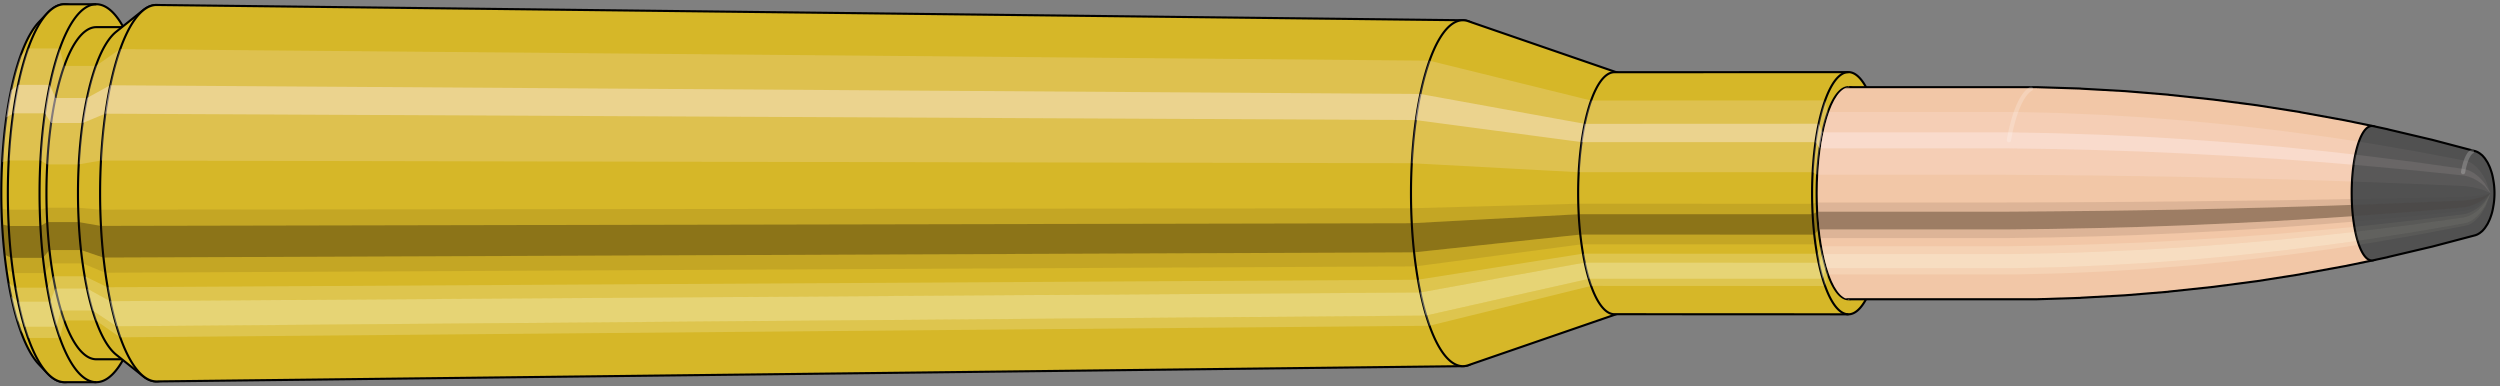 <svg viewBox="-0.52 -1.822 23.575 3.644" xmlns="http://www.w3.org/2000/svg" xmlns:xlink="http://www.w3.org/1999/xlink"><rect x="-0.52" y="-1.822" width="23.575" height="3.644" fill="#808080" stroke="none"/><defs><clipPath id="clip"><ellipse style="fill:white;stroke:none" cx="16.921"  cy="0"  rx="0.3"  ry="1"/><rect style="fill:white;" x="16.921"  y="-2"  width="100"  height="4"/></clipPath></defs><g id="calibersvg"><path style="fill:#d6b728;stroke:black;stroke-width:0.02;" d=" M -0.152 -1.615
 A 0.508 1.693 0 0 0 -0.152 1.615

 L -0.071 1.7
 A 0.535 1.782 0 1 0 -0.071 -1.7
 L -0.152 -1.615
 Z"/>
<path style="fill:#ffefef;opacity:0.2;" d=" M -0.326 -1.297
 A 0.508 1.693 0 0 0 -0.5 -0.294

 L -0.437 -0.309
 A 0.535 1.782 0 0 1 -0.254 -1.365

 L -0.326 -1.297
 Z "/>
<path style="fill:#ffefef;opacity:0.4;" d=" M -0.416 -0.971
 A 0.508 1.693 0 0 0 -0.46 -0.715

 L -0.395 -0.753
 A 0.535 1.782 0 0 1 -0.348 -1.022

 L -0.416 -0.971
 Z "/>
<path style="fill:#201000;opacity:0.1;" d=" M -0.506 0.147
 A 0.508 1.693 0 0 0 -0.5 0.294

 L -0.437 0.309
 A 0.535 1.782 0 0 1 -0.443 0.155

 L -0.506 0.147
 Z "/>
<path style="fill:#201000;opacity:0.4;" d=" M -0.5 0.294
 A 0.508 1.693 0 0 0 -0.477 0.579

 L -0.413 0.61
 A 0.535 1.782 0 0 1 -0.437 0.309

 L -0.5 0.294
 Z "/>
<path style="fill:#201000;opacity:0.1;" d=" M -0.477 0.579
 A 0.508 1.693 0 0 0 -0.46 0.715

 L -0.395 0.753
 A 0.535 1.782 0 0 1 -0.413 0.61

 L -0.477 0.579
 Z "/>
<path style="fill:#ffffe8;opacity:0.2;" d=" M -0.44 0.846
 A 0.508 1.693 0 0 0 -0.416 0.971

 L -0.348 1.022
 A 0.535 1.782 0 0 1 -0.373 0.891

 L -0.44 0.846
 Z "/>
<path style="fill:#ffffe8;opacity:0.4;" d=" M -0.416 0.971
 A 0.508 1.693 0 0 0 -0.359 1.197

 L -0.289 1.26
 A 0.535 1.782 0 0 1 -0.348 1.022

 L -0.416 0.971
 Z "/>
<path style="fill:#ffffe8;opacity:0.2;" d=" M -0.359 1.197
 A 0.508 1.693 0 0 0 -0.326 1.297

 L -0.254 1.365
 A 0.535 1.782 0 0 1 -0.289 1.26

 L -0.359 1.197
 Z "/>
<path style="fill:#d6b728;stroke:black;stroke-width:0.02;" d=" M 0.089 -1.782
 A 0.535 1.782 0 0 0 0.089 1.782

 L 0.388 1.782
 A 0.535 1.782 0 0 0 0.388 -1.782
 L 0.089 -1.782
 Z "/>
<path style="fill:#ffefef;opacity:0.2;" d=" M -0.254 -1.365
 A 0.535 1.782 0 0 0 -0.437 -0.309

 L -0.139 -0.309
 A 0.535 1.782 0 0 1 0.044 -1.365

 L -0.254 -1.365
 Z "/>
<path style="fill:#ffefef;opacity:0.4;" d=" M -0.348 -1.022
 A 0.535 1.782 0 0 0 -0.395 -0.753

 L -0.097 -0.753
 A 0.535 1.782 0 0 1 -0.05 -1.022

 L -0.348 -1.022
 Z "/>
<path style="fill:#201000;opacity:0.1;" d=" M -0.443 0.155
 A 0.535 1.782 0 0 0 -0.437 0.309

 L -0.139 0.309
 A 0.535 1.782 0 0 1 -0.145 0.155

 L -0.443 0.155
 Z "/>
<path style="fill:#201000;opacity:0.4;" d=" M -0.437 0.309
 A 0.535 1.782 0 0 0 -0.413 0.61

 L -0.115 0.61
 A 0.535 1.782 0 0 1 -0.139 0.309

 L -0.437 0.309
 Z "/>
<path style="fill:#201000;opacity:0.1;" d=" M -0.413 0.61
 A 0.535 1.782 0 0 0 -0.395 0.753

 L -0.097 0.753
 A 0.535 1.782 0 0 1 -0.115 0.61

 L -0.413 0.61
 Z "/>
<path style="fill:#ffffe8;opacity:0.2;" d=" M -0.373 0.891
 A 0.535 1.782 0 0 0 -0.348 1.022

 L -0.05 1.022
 A 0.535 1.782 0 0 1 -0.075 0.891

 L -0.373 0.891
 Z "/>
<path style="fill:#ffffe8;opacity:0.4;" d=" M -0.348 1.022
 A 0.535 1.782 0 0 0 -0.289 1.26

 L 0.01 1.26
 A 0.535 1.782 0 0 1 -0.05 1.022

 L -0.348 1.022
 Z "/>
<path style="fill:#ffffe8;opacity:0.2;" d=" M -0.289 1.26
 A 0.535 1.782 0 0 0 -0.254 1.365

 L 0.044 1.365
 A 0.535 1.782 0 0 1 0.01 1.26

 L -0.289 1.26
 Z "/>
<path style="fill:#d6b728;stroke:black;stroke-width:0.02;" d=" M 0.388 -1.566
 A 0.47 1.566 0 0 0 0.388 1.566

 L 0.686 1.566
 A 0.47 1.566 0 0 0 0.686 -1.566
 L 0.388 -1.566
 Z "/>
<path style="fill:none;stroke:black;stroke-width:0.02;" d=" M 0.388 -1.782
 A 0.535 1.782 0 0 0 0.388 1.782
"/>
<path style="fill:#ffefef;opacity:0.2;" d=" M 0.044 -1.365
 A 0.535 1.782 0 0 0 -0.139 -0.309

 L -0.075 -0.272
 L 0.223 -0.272
 A 0.47 1.566 0 0 1 0.384 -1.2

 L 0.086 -1.2
 L 0.044 -1.365
 Z "/>
<path style="fill:#ffefef;opacity:0.4;" d=" M -0.05 -1.022
 A 0.535 1.782 0 0 0 -0.097 -0.753

 L -0.038 -0.662
 L 0.26 -0.662
 A 0.47 1.566 0 0 1 0.301 -0.898

 L 0.003 -0.898
 L -0.05 -1.022
 Z "/>
<path style="fill:#201000;opacity:0.1;" d=" M -0.145 0.155
 A 0.535 1.782 0 0 0 -0.139 0.309

 L -0.075 0.272
 L 0.223 0.272
 A 0.47 1.566 0 0 1 0.218 0.137

 L -0.08 0.137
 L -0.145 0.155
 Z "/>
<path style="fill:#201000;opacity:0.4;" d=" M -0.139 0.309
 A 0.535 1.782 0 0 0 -0.115 0.61

 L -0.054 0.536
 L 0.245 0.536
 A 0.47 1.566 0 0 1 0.223 0.272

 L -0.075 0.272
 L -0.139 0.309
 Z "/>
<path style="fill:#201000;opacity:0.1;" d=" M -0.115 0.61
 A 0.535 1.782 0 0 0 -0.097 0.753

 L -0.038 0.662
 L 0.26 0.662
 A 0.47 1.566 0 0 1 0.245 0.536

 L -0.054 0.536
 L -0.115 0.61
 Z "/>
<path style="fill:#ffffe8;opacity:0.2;" d=" M -0.075 0.891
 A 0.535 1.782 0 0 0 -0.05 1.022

 L 0.003 0.898
 L 0.301 0.898
 A 0.47 1.566 0 0 1 0.279 0.783

 L -0.019 0.783
 L -0.075 0.891
 Z "/>
<path style="fill:#ffffe8;opacity:0.4;" d=" M -0.05 1.022
 A 0.535 1.782 0 0 0 0.01 1.26

 L 0.056 1.107
 L 0.354 1.107
 A 0.47 1.566 0 0 1 0.301 0.898

 L 0.003 0.898
 L -0.05 1.022
 Z "/>
<path style="fill:#ffffe8;opacity:0.2;" d=" M 0.01 1.26
 A 0.535 1.782 0 0 0 0.044 1.365

 L 0.086 1.2
 L 0.384 1.2
 A 0.47 1.566 0 0 1 0.354 1.107

 L 0.056 1.107
 L 0.01 1.26
 Z "/>
<path style="fill:#d6b728;stroke:black;stroke-width:0.02;" d=" M 0.576 -1.523
 A 0.47 1.566 0 0 0 0.576 1.523

 L 0.83 1.726
 A 0.532 1.775 0 1 0 0.83 -1.726
 L 0.576 -1.523
 Z "/>
<path style="fill:#ffefef;opacity:0.2;" d=" M 0.384 -1.2
 A 0.47 1.566 0 0 0 0.223 -0.272

 L 0.43 -0.308
 A 0.532 1.775 0 0 1 0.612 -1.359

 L 0.384 -1.2
 Z "/>
<path style="fill:#ffefef;opacity:0.4;" d=" M 0.301 -0.898
 A 0.47 1.566 0 0 0 0.26 -0.662

 L 0.472 -0.75
 A 0.532 1.775 0 0 1 0.518 -1.018

 L 0.301 -0.898
 Z "/>
<path style="fill:#201000;opacity:0.1;" d=" M 0.218 0.137
 A 0.47 1.566 0 0 0 0.223 0.272

 L 0.43 0.308
 A 0.532 1.775 0 0 1 0.424 0.155

 L 0.218 0.137
 Z "/>
<path style="fill:#201000;opacity:0.4;" d=" M 0.223 0.272
 A 0.47 1.566 0 0 0 0.245 0.536

 L 0.454 0.607
 A 0.532 1.775 0 0 1 0.43 0.308

 L 0.223 0.272
 Z "/>
<path style="fill:#201000;opacity:0.1;" d=" M 0.245 0.536
 A 0.47 1.566 0 0 0 0.26 0.662

 L 0.472 0.75
 A 0.532 1.775 0 0 1 0.454 0.607

 L 0.245 0.536
 Z "/>
<path style="fill:#ffffe8;opacity:0.2;" d=" M 0.279 0.783
 A 0.47 1.566 0 0 0 0.301 0.898

 L 0.518 1.018
 A 0.532 1.775 0 0 1 0.493 0.887

 L 0.279 0.783
 Z "/>
<path style="fill:#ffffe8;opacity:0.4;" d=" M 0.301 0.898
 A 0.47 1.566 0 0 0 0.354 1.107

 L 0.578 1.255
 A 0.532 1.775 0 0 1 0.518 1.018

 L 0.301 0.898
 Z "/>
<path style="fill:#ffffe8;opacity:0.2;" d=" M 0.354 1.107
 A 0.47 1.566 0 0 0 0.384 1.2

 L 0.612 1.359
 A 0.532 1.775 0 0 1 0.578 1.255

 L 0.354 1.107
 Z "/>
<path style="fill:#d6b728;stroke:black;stroke-width:0.02;" d=" M 0.956 -1.775
 A 0.532 1.775 0 1 0 0.956 1.775

 L 13.274 1.631
 A 0.489 1.631 0 0 0 13.274 -1.631
 L 0.956 -1.775
 Z "/>
<path style="fill:#ffefef;opacity:0.2;" d=" M 0.612 -1.359
 A 0.532 1.775 0 0 0 0.43 -0.308

 L 12.79 -0.283
 A 0.489 1.631 0 0 1 12.958 -1.25

 L 0.612 -1.359
 Z "/>
<path style="fill:#ffefef;opacity:0.4;" d=" M 0.518 -1.018
 A 0.532 1.775 0 0 0 0.472 -0.75

 L 12.829 -0.69
 A 0.489 1.631 0 0 1 12.872 -0.936

 L 0.518 -1.018
 Z "/>
<path style="fill:#201000;opacity:0.1;" d=" M 0.424 0.155
 A 0.532 1.775 0 0 0 0.43 0.308

 L 12.79 0.283
 A 0.489 1.631 0 0 1 12.785 0.142

 L 0.424 0.155
 Z "/>
<path style="fill:#201000;opacity:0.4;" d=" M 0.43 0.308
 A 0.532 1.775 0 0 0 0.454 0.607

 L 12.813 0.558
 A 0.489 1.631 0 0 1 12.79 0.283

 L 0.43 0.308
 Z "/>
<path style="fill:#201000;opacity:0.1;" d=" M 0.454 0.607
 A 0.532 1.775 0 0 0 0.472 0.75

 L 12.829 0.69
 A 0.489 1.631 0 0 1 12.813 0.558

 L 0.454 0.607
 Z "/>
<path style="fill:#ffffe8;opacity:0.2;" d=" M 0.493 0.887
 A 0.532 1.775 0 0 0 0.518 1.018

 L 12.872 0.936
 A 0.489 1.631 0 0 1 12.849 0.816

 L 0.493 0.887
 Z "/>
<path style="fill:#ffffe8;opacity:0.4;" d=" M 0.518 1.018
 A 0.532 1.775 0 0 0 0.578 1.255

 L 12.926 1.154
 A 0.489 1.631 0 0 1 12.872 0.936

 L 0.518 1.018
 Z "/>
<path style="fill:#ffffe8;opacity:0.2;" d=" M 0.578 1.255
 A 0.532 1.775 0 0 0 0.612 1.359

 L 12.958 1.25
 A 0.489 1.631 0 0 1 12.926 1.154

 L 0.578 1.255
 Z "/>
<path style="fill:#d6b728;stroke:black;stroke-width:0.02;" d=" M 13.323 -1.623
 A 0.489 1.631 0 1 0 13.323 1.623

 L 14.739 1.135
 A 0.342 1.141 0 0 0 14.739 -1.135
 L 13.323 -1.623
 Z "/>
<path style="fill:#ffefef;opacity:0.2;" d=" M 12.958 -1.25
 A 0.489 1.631 0 0 0 12.79 -0.283

 L 14.367 -0.198
 A 0.342 1.141 0 0 1 14.484 -0.874

 L 12.958 -1.25
 Z "/>
<path style="fill:#ffefef;opacity:0.4;" d=" M 12.872 -0.936
 A 0.489 1.631 0 0 0 12.829 -0.69

 L 14.394 -0.482
 A 0.342 1.141 0 0 1 14.424 -0.654

 L 12.872 -0.936
 Z "/>
<path style="fill:#201000;opacity:0.1;" d=" M 12.785 0.142
 A 0.489 1.631 0 0 0 12.79 0.283

 L 14.367 0.198
 A 0.342 1.141 0 0 1 14.363 0.099

 L 12.785 0.142
 Z "/>
<path style="fill:#201000;opacity:0.4;" d=" M 12.79 0.283
 A 0.489 1.631 0 0 0 12.813 0.558

 L 14.383 0.39
 A 0.342 1.141 0 0 1 14.367 0.198

 L 12.79 0.283
 Z "/>
<path style="fill:#201000;opacity:0.1;" d=" M 12.813 0.558
 A 0.489 1.631 0 0 0 12.829 0.69

 L 14.394 0.482
 A 0.342 1.141 0 0 1 14.383 0.39

 L 12.813 0.558
 Z "/>
<path style="fill:#ffffe8;opacity:0.2;" d=" M 12.849 0.816
 A 0.489 1.631 0 0 0 12.872 0.936

 L 14.424 0.654
 A 0.342 1.141 0 0 1 14.408 0.57

 L 12.849 0.816
 Z "/>
<path style="fill:#ffffe8;opacity:0.4;" d=" M 12.872 0.936
 A 0.489 1.631 0 0 0 12.926 1.154

 L 14.462 0.807
 A 0.342 1.141 0 0 1 14.424 0.654

 L 12.872 0.936
 Z "/>
<path style="fill:#ffffe8;opacity:0.2;" d=" M 12.926 1.154
 A 0.489 1.631 0 0 0 12.958 1.25

 L 14.484 0.874
 A 0.342 1.141 0 0 1 14.462 0.807

 L 12.926 1.154
 Z "/>
<path style="fill:#d6b728;stroke:black;stroke-width:0.02;" d=" M 14.704 -1.141
 A 0.342 1.141 0 0 0 14.704 1.141

 L 16.911 1.142
 A 0.343 1.142 0 1 0 16.911 -1.142
 L 14.704 -1.141
 Z "/>
<path style="fill:#ffefef;opacity:0.2;" d=" M 14.484 -0.874
 A 0.342 1.141 0 0 0 14.367 -0.198

 L 16.574 -0.198
 A 0.343 1.142 0 0 1 16.691 -0.875

 L 14.484 -0.874
 Z "/>
<path style="fill:#ffefef;opacity:0.4;" d=" M 14.424 -0.654
 A 0.342 1.141 0 0 0 14.394 -0.482

 L 16.601 -0.482
 A 0.343 1.142 0 0 1 16.631 -0.655

 L 14.424 -0.654
 Z "/>
<path style="fill:#201000;opacity:0.1;" d=" M 14.363 0.099
 A 0.342 1.141 0 0 0 14.367 0.198

 L 16.574 0.198
 A 0.343 1.142 0 0 1 16.57 0.1

 L 14.363 0.099
 Z "/>
<path style="fill:#201000;opacity:0.4;" d=" M 14.367 0.198
 A 0.342 1.141 0 0 0 14.383 0.39

 L 16.589 0.391
 A 0.343 1.142 0 0 1 16.574 0.198

 L 14.367 0.198
 Z "/>
<path style="fill:#201000;opacity:0.1;" d=" M 14.383 0.39
 A 0.342 1.141 0 0 0 14.394 0.482

 L 16.601 0.482
 A 0.343 1.142 0 0 1 16.589 0.391

 L 14.383 0.39
 Z "/>
<path style="fill:#ffffe8;opacity:0.2;" d=" M 14.408 0.57
 A 0.342 1.141 0 0 0 14.424 0.654

 L 16.631 0.655
 A 0.343 1.142 0 0 1 16.615 0.571

 L 14.408 0.57
 Z "/>
<path style="fill:#ffffe8;opacity:0.4;" d=" M 14.424 0.654
 A 0.342 1.141 0 0 0 14.462 0.807

 L 16.669 0.807
 A 0.343 1.142 0 0 1 16.631 0.655

 L 14.424 0.654
 Z "/>
<path style="fill:#ffffe8;opacity:0.2;" d=" M 14.462 0.807
 A 0.342 1.141 0 0 0 14.484 0.874

 L 16.691 0.875
 A 0.343 1.142 0 0 1 16.669 0.807

 L 14.462 0.807
 Z "/>
<ellipse style="fill:black;opacity:0.7;" cx="16.911"  cy="0"  rx="0.3"  ry="1"/>
<path style="fill:none;stroke:black;stroke-width:0.02" d=" M 16.911 1
 A 0.3 1 0 0 0 16.911 -1
"/>
<path style="fill:none;stroke:black;stroke-width:0.02;" d=" M 16.911 -1.142
 A 0.343 1.142 0 0 0 16.911 1.142
"/>
<path style="fill:none;stroke:black;stroke-width:0.02;" d=" M 16.911 -1
 A 0.3 1 0 0 0 16.911 1
"/>
<path style="fill:#ffefef;opacity:0.2;" d=" M 16.691 -0.875
 A 0.343 1.142 0 0 0 16.574 -0.198

 L 16.616 -0.174
 A 0.3 1 0 0 1 16.718 -0.766

 L 16.691 -0.875
 Z "/>
<path style="fill:#ffefef;opacity:0.4;" d=" M 16.631 -0.655
 A 0.343 1.142 0 0 0 16.601 -0.482

 L 16.639 -0.423
 A 0.3 1 0 0 1 16.666 -0.574

 L 16.631 -0.655
 Z "/>
<path style="fill:#201000;opacity:0.1;" d=" M 16.57 0.1
 A 0.343 1.142 0 0 0 16.574 0.198

 L 16.616 0.174
 A 0.3 1 0 0 1 16.612 0.087

 L 16.57 0.1
 Z "/>
<path style="fill:#201000;opacity:0.4;" d=" M 16.574 0.198
 A 0.343 1.142 0 0 0 16.589 0.391

 L 16.629 0.342
 A 0.3 1 0 0 1 16.616 0.174

 L 16.574 0.198
 Z "/>
<path style="fill:#201000;opacity:0.1;" d=" M 16.589 0.391
 A 0.343 1.142 0 0 0 16.601 0.482

 L 16.639 0.423
 A 0.3 1 0 0 1 16.629 0.342

 L 16.589 0.391
 Z "/>
<path style="fill:#ffffe8;opacity:0.2;" d=" M 16.615 0.571
 A 0.343 1.142 0 0 0 16.631 0.655

 L 16.666 0.574
 A 0.3 1 0 0 1 16.651 0.5

 L 16.615 0.571
 Z "/>
<path style="fill:#ffffe8;opacity:0.4;" d=" M 16.631 0.655
 A 0.343 1.142 0 0 0 16.669 0.807

 L 16.699 0.707
 A 0.3 1 0 0 1 16.666 0.574

 L 16.631 0.655
 Z "/>
<path style="fill:#ffffe8;opacity:0.2;" d=" M 16.669 0.807
 A 0.343 1.142 0 0 0 16.691 0.875

 L 16.718 0.766
 A 0.3 1 0 0 1 16.699 0.707

 L 16.669 0.807
 Z "/>
</g><g clip-path="url(#clip)"><g id="bulletsvg" transform="translate(14.315 0)"><path style="fill:#f2c7a7;stroke:black;stroke-width:0.02;" d=" M -0.166 -0.453
 A 0.238 0.792 0 0 0 -0.166 0.453

 L -0.163 0.468
 A 0.245 0.818 0 0 0 -0.117 0.635
 L -0.111 0.651
 A 0.252 0.838 0 0 0 -0.074 0.735
 L -0.066 0.748
 A 0.256 0.854 0 0 0 -0.035 0.797
 L -0.026 0.808
 A 0.26 0.865 0 0 0 0.003 0.838
 L 0.011 0.846
 A 0.262 0.873 0 0 0 0.038 0.864
 L 0.047 0.868
 A 0.263 0.877 0 0 0 0.073 0.876
 L 0.083 0.878
 A 0.264 0.879 0 1 0 0.083 -0.878
 L 0.073 -0.876
 A 0.263 0.877 0 0 0 0.047 -0.868
 L 0.038 -0.864
 A 0.262 0.873 0 0 0 0.011 -0.846
 L 0.003 -0.838
 A 0.26 0.865 0 0 0 -0.026 -0.808
 L -0.035 -0.797
 A 0.256 0.854 0 0 0 -0.066 -0.748
 L -0.074 -0.735
 A 0.252 0.838 0 0 0 -0.111 -0.651
 L -0.117 -0.635
 A 0.245 0.818 0 0 0 -0.163 -0.468
 L -0.166 -0.453
 Z"/>
<path style="fill:#ffefef;opacity:0.2;" d=" M -0.124 -0.607
 A 0.238 0.792 0 0 0 -0.206 -0.138

 L -0.204 -0.142
 L -0.2 -0.146
 L -0.195 -0.148
 L -0.189 -0.15
 L -0.182 -0.152
 L -0.174 -0.152
 L -0.165 -0.153
 A 0.264 0.879 0 0 1 -0.074 -0.673

 L -0.084 -0.672
 L -0.092 -0.669
 L -0.1 -0.663
 L -0.107 -0.654
 L -0.114 -0.642
 L -0.12 -0.627
 L -0.166 -0.453
 Z "/>
<path style="fill:#ffefef;opacity:0.4;" d=" M -0.166 -0.455
 A 0.238 0.792 0 0 0 -0.187 -0.335

 L -0.184 -0.346
 L -0.18 -0.354
 L -0.175 -0.361
 L -0.169 -0.366
 L -0.161 -0.369
 L -0.153 -0.371
 L -0.144 -0.371
 A 0.264 0.879 0 0 1 -0.121 -0.504

 L -0.13 -0.503
 L -0.138 -0.501
 L -0.146 -0.496
 L -0.153 -0.49
 L -0.159 -0.481
 L -0.163 -0.469
 L -0.166 -0.453
 Z "/>
<path style="fill:#201000;opacity:0.1;" d=" M -0.208 0.069
 A 0.238 0.792 0 0 0 -0.206 0.138

 L -0.204 0.142
 L -0.2 0.146
 L -0.195 0.148
 L -0.189 0.15
 L -0.182 0.152
 L -0.174 0.152
 L -0.165 0.153
 A 0.264 0.879 0 0 1 -0.168 0.077

 L -0.177 0.076
 L -0.185 0.076
 L -0.192 0.075
 L -0.198 0.074
 L -0.203 0.073
 L -0.206 0.071
 L -0.208 0.069
 Z "/>
<path style="fill:#201000;opacity:0.4;" d=" M -0.206 0.138
 A 0.238 0.792 0 0 0 -0.195 0.271

 L -0.193 0.28
 L -0.189 0.287
 L -0.184 0.292
 L -0.177 0.296
 L -0.17 0.298
 L -0.162 0.3
 L -0.153 0.301
 A 0.264 0.879 0 0 1 -0.165 0.153

 L -0.174 0.152
 L -0.182 0.152
 L -0.189 0.15
 L -0.195 0.148
 L -0.2 0.146
 L -0.204 0.142
 L -0.206 0.138
 Z "/>
<path style="fill:#201000;opacity:0.1;" d=" M -0.195 0.271
 A 0.238 0.792 0 0 0 -0.187 0.335

 L -0.184 0.346
 L -0.18 0.354
 L -0.175 0.361
 L -0.169 0.366
 L -0.161 0.369
 L -0.153 0.371
 L -0.144 0.371
 A 0.264 0.879 0 0 1 -0.153 0.301

 L -0.162 0.3
 L -0.17 0.298
 L -0.177 0.296
 L -0.184 0.292
 L -0.189 0.287
 L -0.193 0.28
 L -0.195 0.271
 Z "/>
<path style="fill:#ffffe8;opacity:0.2;" d=" M -0.177 0.396
 A 0.238 0.792 0 0 0 -0.166 0.455

 L -0.159 0.481
 L -0.153 0.49
 L -0.146 0.496
 L -0.138 0.501
 L -0.13 0.503
 L -0.121 0.504
 A 0.264 0.879 0 0 1 -0.133 0.44

 L -0.142 0.439
 L -0.151 0.436
 L -0.158 0.432
 L -0.165 0.427
 L -0.17 0.419
 L -0.175 0.409
 Z "/>
<path style="fill:#ffffe8;opacity:0.4;" d=" M -0.166 0.455
 A 0.238 0.792 0 0 0 -0.14 0.56

 L -0.13 0.593
 L -0.124 0.604
 L -0.117 0.612
 L -0.109 0.617
 L -0.101 0.621
 L -0.091 0.622
 A 0.264 0.879 0 0 1 -0.121 0.504

 L -0.13 0.503
 L -0.138 0.501
 L -0.146 0.496
 L -0.153 0.49
 L -0.159 0.481
 L -0.163 0.469
 Z "/>
<path style="fill:#ffffe8;opacity:0.2;" d=" M -0.14 0.56
 A 0.238 0.792 0 0 0 -0.124 0.607

 L -0.114 0.642
 L -0.107 0.654
 L -0.1 0.663
 L -0.092 0.669
 L -0.084 0.672
 L -0.074 0.673
 A 0.264 0.879 0 0 1 -0.091 0.622

 L -0.101 0.621
 L -0.109 0.617
 L -0.117 0.612
 L -0.124 0.604
 L -0.13 0.593
 L -0.136 0.579
 Z "/>
<path style="fill:#f2c7a7;stroke:black;stroke-width:0.02;" d=" M 0.071 -0.875
 A 0.264 0.879 0 0 0 0.071 0.875

 L 0.466 0.996
 A 0.3 1 0 1 0 0.466 -0.996
 L 0.071 -0.875
 Z "/>
<path style="fill:#ffefef;opacity:0.2;" d=" M -0.074 -0.673
 A 0.264 0.879 0 0 0 -0.165 -0.153

 L 0.198 -0.174
 A 0.3 1 0 0 1 0.3 -0.766

 L -0.074 -0.673
 Z "/>
<path style="fill:#ffefef;opacity:0.4;" d=" M -0.121 -0.504
 A 0.264 0.879 0 0 0 -0.144 -0.371

 L 0.221 -0.423
 A 0.3 1 0 0 1 0.247 -0.574

 L -0.121 -0.504
 Z "/>
<path style="fill:#201000;opacity:0.1;" d=" M -0.168 0.077
 A 0.264 0.879 0 0 0 -0.165 0.153

 L 0.198 0.174
 A 0.3 1 0 0 1 0.194 0.087

 L -0.168 0.077
 Z "/>
<path style="fill:#201000;opacity:0.4;" d=" M -0.165 0.153
 A 0.264 0.879 0 0 0 -0.153 0.301

 L 0.211 0.342
 A 0.3 1 0 0 1 0.198 0.174

 L -0.165 0.153
 Z "/>
<path style="fill:#201000;opacity:0.1;" d=" M -0.153 0.301
 A 0.264 0.879 0 0 0 -0.144 0.371

 L 0.221 0.423
 A 0.3 1 0 0 1 0.211 0.342

 L -0.153 0.301
 Z "/>
<path style="fill:#ffffe8;opacity:0.2;" d=" M -0.133 0.44
 A 0.264 0.879 0 0 0 -0.121 0.504

 L 0.247 0.574
 A 0.3 1 0 0 1 0.233 0.5

 L -0.133 0.44
 Z "/>
<path style="fill:#ffffe8;opacity:0.4;" d=" M -0.121 0.504
 A 0.264 0.879 0 0 0 -0.091 0.622

 L 0.281 0.707
 A 0.3 1 0 0 1 0.247 0.574

 L -0.121 0.504
 Z "/>
<path style="fill:#ffffe8;opacity:0.2;" d=" M -0.091 0.622
 A 0.264 0.879 0 0 0 -0.074 0.673

 L 0.3 0.766
 A 0.3 1 0 0 1 0.281 0.707

 L -0.091 0.622
 Z "/>
<path style="fill:#f2c7a7;stroke:black;stroke-width:0.02;" d=" M 0.493 -1
 A 0.3 1 0 0 0 0.493 1

 L 4.369 1
 A 0.3 1 0 0 0 4.372 1
 L 4.784 0.987
 A 0.296 0.987 0 0 0 4.787 0.986
 L 5.199 0.963
 A 0.289 0.963 0 0 0 5.201 0.963
 L 5.614 0.929
 A 0.279 0.929 0 0 0 5.616 0.928
 L 6.028 0.884
 A 0.266 0.885 0 0 0 6.03 0.884
 L 6.442 0.83
 A 0.249 0.83 0 0 0 6.444 0.83
 L 6.856 0.765
 A 0.23 0.765 0 0 0 6.857 0.764
 L 7.269 0.689
 A 0.207 0.69 0 0 0 7.27 0.689
 L 7.542 0.633
 A 0.19 0.634 0 0 0 7.542 -0.633
 L 7.27 -0.689
 A 0.207 0.69 0 0 0 7.269 -0.689
 L 6.857 -0.764
 A 0.23 0.765 0 0 0 6.856 -0.765
 L 6.444 -0.83
 A 0.249 0.83 0 0 0 6.442 -0.83
 L 6.03 -0.884
 A 0.266 0.885 0 0 0 6.028 -0.884
 L 5.616 -0.928
 A 0.279 0.929 0 0 0 5.614 -0.929
 L 5.201 -0.963
 A 0.289 0.963 0 0 0 5.199 -0.963
 L 4.787 -0.986
 A 0.296 0.987 0 0 0 4.784 -0.987
 L 4.372 -1
 A 0.3 1 0 0 0 4.369 -1
 L 0.493 -1
 Z "/>
<path style="fill:#ffefef;opacity:0.2;" d=" M 0.3 -0.766
 A 0.3 1 0 0 0 0.198 -0.174

 L 4.073 -0.174
 L 4.49 -0.171
 L 4.91 -0.167
 L 5.332 -0.161
 L 5.758 -0.154
 L 6.187 -0.144
 L 6.619 -0.133
 L 7.054 -0.12
 L 7.343 -0.11
 A 0.19 0.634 0 0 1 7.408 -0.486

 L 7.125 -0.529
 L 6.697 -0.586
 L 6.272 -0.636
 L 5.849 -0.678
 L 5.428 -0.712
 L 5.008 -0.738
 L 4.591 -0.756
 L 4.176 -0.766
 L 0.3 -0.766
 Z "/>
<path style="fill:#ffefef;opacity:0.4;" d=" M 0.247 -0.574
 A 0.3 1 0 0 0 0.221 -0.423

 L 4.097 -0.423
 L 4.513 -0.417
 L 4.932 -0.407
 L 5.354 -0.393
 L 5.779 -0.374
 L 6.206 -0.351
 L 6.637 -0.324
 L 7.07 -0.292
 L 7.357 -0.268
 A 0.19 0.634 0 0 1 7.374 -0.364

 L 7.088 -0.396
 L 6.657 -0.439
 L 6.228 -0.476
 L 5.802 -0.507
 L 5.379 -0.533
 L 4.958 -0.552
 L 4.539 -0.566
 L 4.123 -0.574
 L 0.247 -0.574
 Z "/>
<path style="fill:#201000;opacity:0.1;" d=" M 0.194 0.087
 A 0.3 1 0 0 0 0.198 0.174

 L 4.073 0.174
 L 4.49 0.171
 L 4.91 0.167
 L 5.332 0.161
 L 5.758 0.154
 L 6.187 0.144
 L 6.619 0.133
 L 7.054 0.12
 L 7.343 0.11
 A 0.19 0.634 0 0 1 7.34 0.055

 L 7.051 0.06
 L 6.616 0.067
 L 6.184 0.072
 L 5.755 0.077
 L 5.329 0.081
 L 4.906 0.084
 L 4.487 0.086
 L 4.07 0.087
 L 0.194 0.087
 Z "/>
<path style="fill:#201000;opacity:0.4;" d=" M 0.198 0.174
 A 0.3 1 0 0 0 0.211 0.342

 L 4.087 0.342
 L 4.503 0.337
 L 4.923 0.329
 L 5.345 0.318
 L 5.77 0.303
 L 6.198 0.284
 L 6.629 0.262
 L 7.063 0.236
 L 7.351 0.217
 A 0.19 0.634 0 0 1 7.343 0.11

 L 7.054 0.12
 L 6.619 0.133
 L 6.187 0.144
 L 5.758 0.154
 L 5.332 0.161
 L 4.91 0.167
 L 4.49 0.171
 L 4.073 0.174
 L 0.198 0.174
 Z "/>
<path style="fill:#201000;opacity:0.1;" d=" M 0.211 0.342
 A 0.3 1 0 0 0 0.221 0.423

 L 4.097 0.423
 L 4.513 0.417
 L 4.932 0.407
 L 5.354 0.393
 L 5.779 0.374
 L 6.206 0.351
 L 6.637 0.324
 L 7.07 0.292
 L 7.357 0.268
 A 0.19 0.634 0 0 1 7.351 0.217

 L 7.063 0.236
 L 6.629 0.262
 L 6.198 0.284
 L 5.77 0.303
 L 5.345 0.318
 L 4.923 0.329
 L 4.503 0.337
 L 4.087 0.342
 L 0.211 0.342
 Z "/>
<path style="fill:#ffffe8;opacity:0.2;" d=" M 0.233 0.5
 A 0.3 1 0 0 0 0.247 0.574

 L 4.123 0.574
 L 4.539 0.566
 L 4.958 0.552
 L 5.379 0.533
 L 5.802 0.507
 L 6.228 0.476
 L 6.657 0.439
 L 7.088 0.396
 L 7.374 0.364
 A 0.19 0.634 0 0 1 7.365 0.317

 L 7.078 0.345
 L 6.646 0.383
 L 6.216 0.415
 L 5.79 0.442
 L 5.365 0.465
 L 4.944 0.481
 L 4.525 0.493
 L 4.109 0.5
 L 0.233 0.5
 Z "/>
<path style="fill:#ffffe8;opacity:0.4;" d=" M 0.247 0.574
 A 0.3 1 0 0 0 0.281 0.707

 L 4.157 0.707
 L 4.572 0.698
 L 4.99 0.681
 L 5.41 0.657
 L 5.832 0.626
 L 6.256 0.587
 L 6.683 0.541
 L 7.111 0.488
 L 7.395 0.449
 A 0.19 0.634 0 0 1 7.374 0.364

 L 7.088 0.396
 L 6.657 0.439
 L 6.228 0.476
 L 5.802 0.507
 L 5.379 0.533
 L 4.958 0.552
 L 4.539 0.566
 L 4.123 0.574
 L 0.247 0.574
 Z "/>
<path style="fill:#ffffe8;opacity:0.2;" d=" M 0.281 0.707
 A 0.3 1 0 0 0 0.3 0.766

 L 4.176 0.766
 L 4.591 0.756
 L 5.008 0.738
 L 5.428 0.712
 L 5.849 0.678
 L 6.272 0.636
 L 6.697 0.586
 L 7.125 0.529
 L 7.408 0.486
 A 0.19 0.634 0 0 1 7.395 0.449

 L 7.111 0.488
 L 6.683 0.541
 L 6.256 0.587
 L 5.832 0.626
 L 5.41 0.657
 L 4.99 0.681
 L 4.572 0.698
 L 4.157 0.707
 L 0.281 0.707
 Z "/>
<path style="fill:#515151;stroke:black;stroke-width:0.02;" d=" M 7.542 -0.633
 A 0.19 0.634 0 1 0 7.542 0.633

 L 7.682 0.603
 A 0.181 0.604 0 0 0 7.683 0.602
 L 8.094 0.505
 A 0.152 0.507 0 0 0 8.095 0.505
 L 8.505 0.397
 A 0.12 0.399 0 0 0 8.509 0.396
 L 8.524 0.39
 A 0.118 0.393 0 0 0 8.532 0.386
 L 8.547 0.377
 A 0.115 0.383 0 0 0 8.555 0.371
 L 8.57 0.359
 A 0.111 0.371 0 0 0 8.578 0.351
 L 8.592 0.335
 A 0.106 0.354 0 0 0 8.601 0.323
 L 8.614 0.303
 A 0.1 0.333 0 0 0 8.625 0.285
 L 8.636 0.262
 A 0.092 0.306 0 0 0 8.649 0.231
 L 8.658 0.205
 A 0.082 0.272 0 0 0 8.674 0.141
 L 8.678 0.118
 A 0.068 0.227 0 0 0 8.678 -0.118
 L 8.674 -0.141
 A 0.082 0.272 0 0 0 8.658 -0.205
 L 8.649 -0.231
 A 0.092 0.306 0 0 0 8.636 -0.262
 L 8.625 -0.285
 A 0.1 0.333 0 0 0 8.614 -0.303
 L 8.601 -0.323
 A 0.106 0.354 0 0 0 8.592 -0.335
 L 8.578 -0.351
 A 0.111 0.371 0 0 0 8.57 -0.359
 L 8.555 -0.371
 A 0.115 0.383 0 0 0 8.547 -0.377
 L 8.532 -0.386
 A 0.118 0.393 0 0 0 8.524 -0.39
 L 8.509 -0.396
 A 0.12 0.399 0 0 0 8.505 -0.397
 L 8.095 -0.505
 A 0.152 0.507 0 0 0 8.094 -0.505
 L 7.683 -0.602
 A 0.181 0.604 0 0 0 7.682 -0.603
 L 7.542 -0.633
 Z "/>
<path style="fill:#ffefef;opacity:0.047;" d=" M 7.408 -0.486
 A 0.19 0.634 0 0 0 7.343 -0.11

 L 7.492 -0.105
 L 7.933 -0.088
 L 8.378 -0.069
 L 8.395 -0.068
 L 8.413 -0.067
 L 8.433 -0.064
 L 8.453 -0.061
 L 8.475 -0.058
 L 8.499 -0.053
 L 8.524 -0.047
 L 8.553 -0.04
 A 0.068 0.227 0 0 1 8.576 -0.174

 L 8.552 -0.208
 L 8.53 -0.234
 L 8.509 -0.255
 L 8.49 -0.271
 L 8.471 -0.284
 L 8.453 -0.294
 L 8.435 -0.301
 L 8.419 -0.305
 L 7.985 -0.388
 L 7.554 -0.463
 L 7.408 -0.486
 Z "/>
<path style="fill:#ffefef;opacity:0.094;" d=" M 7.374 -0.364
 A 0.19 0.634 0 0 0 7.357 -0.268

 L 7.506 -0.255
 L 7.945 -0.214
 L 8.387 -0.168
 L 8.404 -0.166
 L 8.422 -0.162
 L 8.441 -0.157
 L 8.462 -0.149
 L 8.483 -0.141
 L 8.506 -0.129
 L 8.531 -0.115
 L 8.558 -0.096
 A 0.068 0.227 0 0 1 8.564 -0.13

 L 8.538 -0.156
 L 8.514 -0.175
 L 8.492 -0.191
 L 8.471 -0.203
 L 8.451 -0.213
 L 8.432 -0.22
 L 8.415 -0.225
 L 8.398 -0.229
 L 7.958 -0.291
 L 7.522 -0.346
 L 7.374 -0.364
 Z "/>
<path style="fill:#201000;opacity:0.024;" d=" M 7.34 0.055
 A 0.19 0.634 0 0 0 7.343 0.11

 L 7.492 0.105
 L 7.933 0.088
 L 8.378 0.069
 L 8.395 0.068
 L 8.413 0.067
 L 8.433 0.064
 L 8.453 0.061
 L 8.475 0.058
 L 8.499 0.053
 L 8.524 0.047
 L 8.553 0.04
 A 0.068 0.227 0 0 1 8.552 0.02

 L 8.523 0.024
 L 8.498 0.027
 L 8.474 0.029
 L 8.452 0.031
 L 8.431 0.032
 L 8.412 0.033
 L 8.394 0.034
 L 8.376 0.035
 L 7.931 0.044
 L 7.49 0.053
 L 7.34 0.055
 Z "/>
<path style="fill:#201000;opacity:0.094;" d=" M 7.343 0.11
 A 0.19 0.634 0 0 0 7.351 0.217

 L 7.5 0.206
 L 7.94 0.173
 L 8.383 0.136
 L 8.4 0.134
 L 8.419 0.131
 L 8.438 0.127
 L 8.458 0.121
 L 8.48 0.114
 L 8.503 0.104
 L 8.528 0.093
 L 8.556 0.078
 A 0.068 0.227 0 0 1 8.553 0.04

 L 8.524 0.047
 L 8.499 0.053
 L 8.475 0.058
 L 8.453 0.061
 L 8.433 0.064
 L 8.413 0.067
 L 8.395 0.068
 L 8.378 0.069
 L 7.933 0.088
 L 7.492 0.105
 L 7.343 0.11
 Z "/>
<path style="fill:#201000;opacity:0.024;" d=" M 7.351 0.217
 A 0.19 0.634 0 0 0 7.357 0.268

 L 7.506 0.255
 L 7.945 0.214
 L 8.387 0.168
 L 8.404 0.166
 L 8.422 0.162
 L 8.441 0.157
 L 8.462 0.149
 L 8.483 0.141
 L 8.506 0.129
 L 8.531 0.115
 L 8.558 0.096
 A 0.068 0.227 0 0 1 8.556 0.078

 L 8.528 0.093
 L 8.503 0.104
 L 8.48 0.114
 L 8.458 0.121
 L 8.438 0.127
 L 8.419 0.131
 L 8.4 0.134
 L 8.383 0.136
 L 7.94 0.173
 L 7.5 0.206
 L 7.351 0.217
 Z "/>
<path style="fill:#ffffe8;opacity:0.047;" d=" M 7.365 0.317
 A 0.19 0.634 0 0 0 7.374 0.364

 L 7.522 0.346
 L 7.958 0.291
 L 8.398 0.229
 L 8.415 0.225
 L 8.432 0.22
 L 8.451 0.213
 L 8.471 0.203
 L 8.492 0.191
 L 8.514 0.175
 L 8.538 0.156
 L 8.564 0.13
 A 0.068 0.227 0 0 1 8.561 0.114

 L 8.534 0.136
 L 8.509 0.153
 L 8.487 0.166
 L 8.466 0.177
 L 8.446 0.185
 L 8.427 0.192
 L 8.409 0.196
 L 8.392 0.199
 L 7.951 0.253
 L 7.513 0.302
 L 7.365 0.317
 Z "/>
<path style="fill:#ffffe8;opacity:0.094;" d=" M 7.374 0.364
 A 0.19 0.634 0 0 0 7.395 0.449

 L 7.542 0.427
 L 7.975 0.358
 L 8.411 0.282
 L 8.428 0.278
 L 8.445 0.271
 L 8.464 0.262
 L 8.483 0.25
 L 8.503 0.235
 L 8.524 0.216
 L 8.547 0.192
 L 8.572 0.161
 A 0.068 0.227 0 0 1 8.564 0.13

 L 8.538 0.156
 L 8.514 0.175
 L 8.492 0.191
 L 8.471 0.203
 L 8.451 0.213
 L 8.432 0.22
 L 8.415 0.225
 L 8.398 0.229
 L 7.958 0.291
 L 7.522 0.346
 L 7.374 0.364
 Z "/>
<path style="fill:#ffffe8;opacity:0.047;" d=" M 7.395 0.449
 A 0.19 0.634 0 0 0 7.408 0.486

 L 7.554 0.463
 L 7.985 0.388
 L 8.419 0.305
 L 8.435 0.301
 L 8.453 0.294
 L 8.471 0.284
 L 8.49 0.271
 L 8.509 0.255
 L 8.53 0.234
 L 8.552 0.208
 L 8.576 0.174
 A 0.068 0.227 0 0 1 8.572 0.161

 L 8.547 0.192
 L 8.524 0.216
 L 8.503 0.235
 L 8.483 0.25
 L 8.464 0.262
 L 8.445 0.271
 L 8.428 0.278
 L 8.411 0.282
 L 7.975 0.358
 L 7.542 0.427
 L 7.395 0.449
 Z "/>
<path style="fill:#ffefef;opacity:0.047;" d=" M 8.576 -0.174
 A 0.068 0.227 0 0 0 8.553 -0.04

 L 8.587 -0.029
 L 8.651 0
 A 0 0 0 0 1 8.651 0

 L 8.604 -0.126
 L 8.576 -0.174
 Z "/>
<path style="fill:#ffefef;opacity:0.094;" d=" M 8.564 -0.13
 A 0.068 0.227 0 0 0 8.558 -0.096

 L 8.591 -0.07
 L 8.651 0
 A 0 0 0 0 1 8.651 0

 L 8.595 -0.094
 L 8.564 -0.13
 Z "/>
<path style="fill:#201000;opacity:0.024;" d=" M 8.552 0.02
 A 0.068 0.227 0 0 0 8.553 0.04

 L 8.587 0.029
 L 8.651 0
 A 0 0 0 0 1 8.651 0

 L 8.586 0.014
 L 8.552 0.02
 Z "/>
<path style="fill:#201000;opacity:0.094;" d=" M 8.553 0.04
 A 0.068 0.227 0 0 0 8.556 0.078

 L 8.589 0.056
 L 8.651 0
 A 0 0 0 0 1 8.651 0

 L 8.587 0.029
 L 8.553 0.04
 Z "/>
<path style="fill:#201000;opacity:0.024;" d=" M 8.556 0.078
 A 0.068 0.227 0 0 0 8.558 0.096

 L 8.591 0.07
 L 8.651 0
 A 0 0 0 0 1 8.651 0

 L 8.589 0.056
 L 8.556 0.078
 Z "/>
<path style="fill:#ffffe8;opacity:0.047;" d=" M 8.561 0.114
 A 0.068 0.227 0 0 0 8.564 0.13

 L 8.595 0.094
 L 8.651 0
 A 0 0 0 0 1 8.651 0

 L 8.593 0.082
 L 8.561 0.114
 Z "/>
<path style="fill:#ffffe8;opacity:0.094;" d=" M 8.564 0.13
 A 0.068 0.227 0 0 0 8.572 0.161

 L 8.601 0.116
 L 8.651 0
 A 0 0 0 0 1 8.651 0

 L 8.595 0.094
 L 8.564 0.13
 Z "/>
<path style="fill:#ffffe8;opacity:0.047;" d=" M 8.572 0.161
 A 0.068 0.227 0 0 0 8.576 0.174

 L 8.604 0.126
 L 8.651 0
 A 0 0 0 0 1 8.651 0

 L 8.601 0.116
 L 8.572 0.161
 Z "/>
<path style="fill:none;stroke:white;stroke-width:0.04;opacity:0.2;stroke-linecap:round" d=" M 4.317 -0.985
 A 0.3 1 0 0 0 4.109 -0.5
"/>
<path style="fill:none;stroke:white;stroke-width:0.04;opacity:0.2;stroke-linecap:round" d=" M 8.475 -0.393
 A 0.12 0.399 0 0 0 8.392 -0.199
"/>
</g></g></svg>